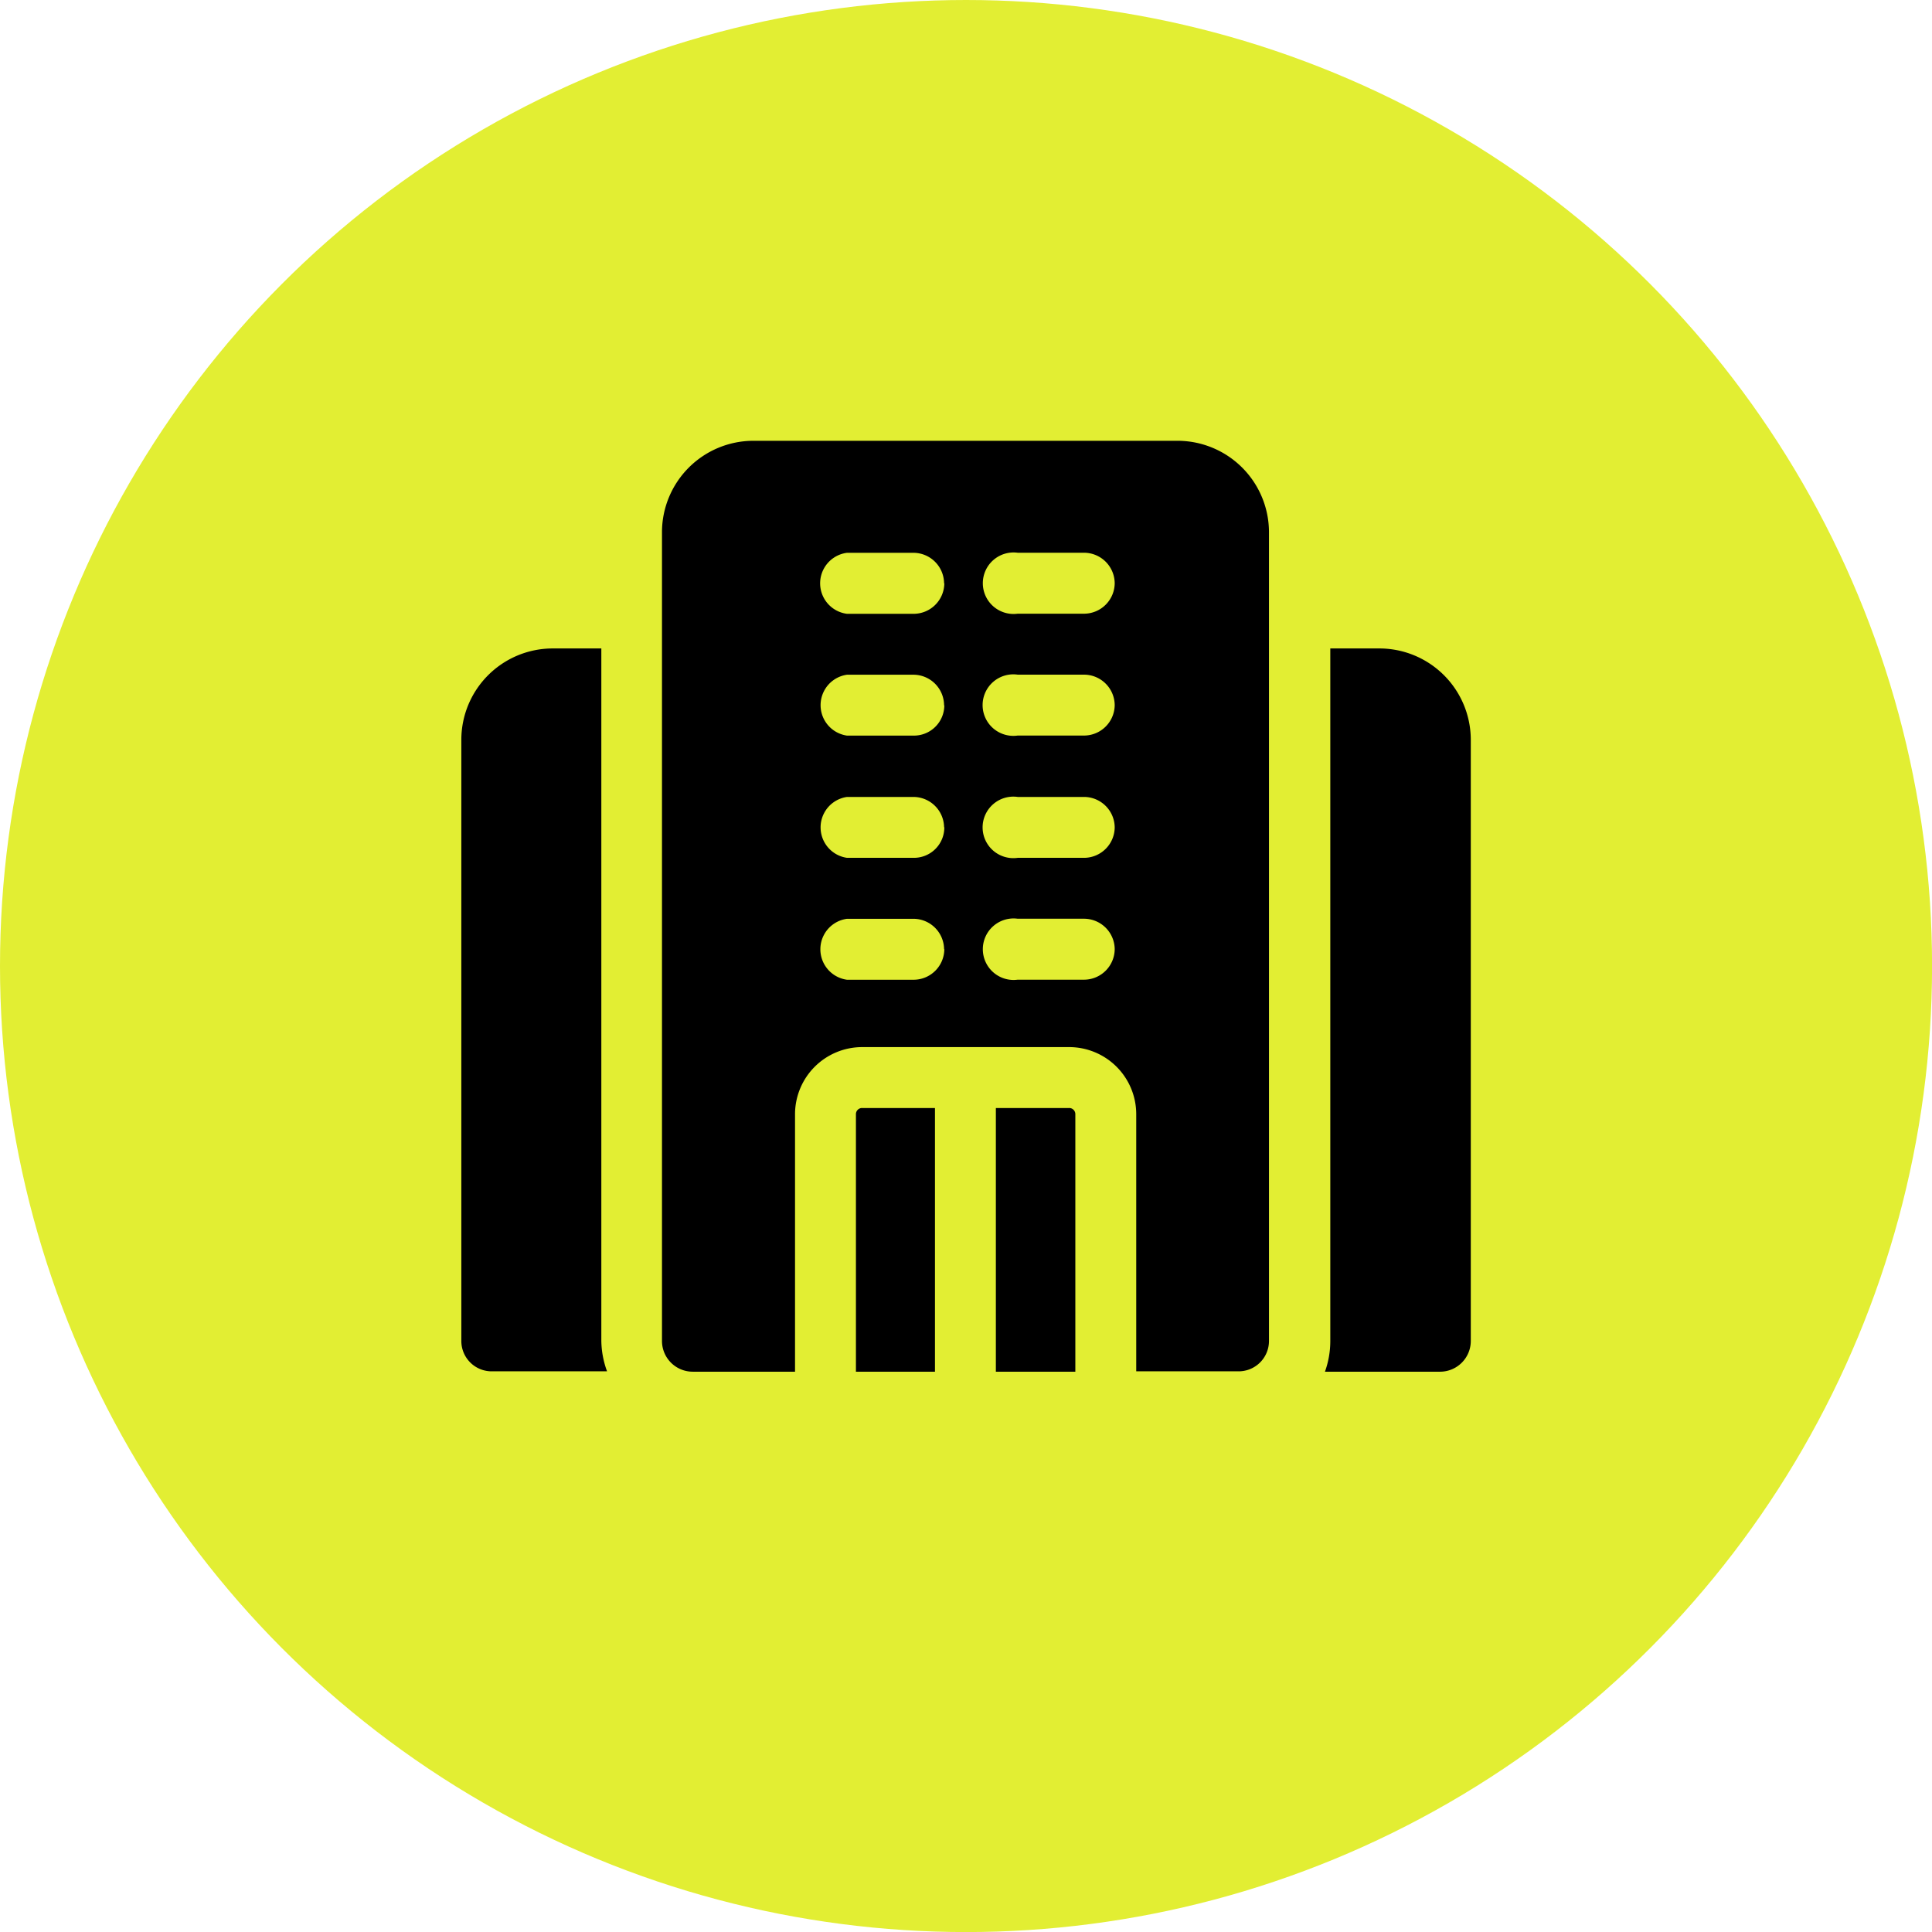 <svg xmlns="http://www.w3.org/2000/svg" viewBox="0 0 314.09 314.09"><defs><style>.cls-1{fill:#e2ee33;}</style></defs><g id="Capa_2" data-name="Capa 2"><g id="Capa_1-2" data-name="Capa 1"><circle class="cls-1" cx="157.05" cy="157.05" r="157.05"></circle><path d="M140.11,180.14H152V223H139.15V181.13a1,1,0,0,1,1-1Zm33.68,0H161.9V223h12.92V181.13a1,1,0,0,0-.95-1ZM206.3,86.52V218a4.93,4.93,0,0,1-5,4.94H184.72V181.13a10.91,10.91,0,0,0-10.89-10.9H140.14a10.92,10.92,0,0,0-10.89,10.9V223H112.62a5,5,0,0,1-5-4.94V86.52a14.88,14.88,0,0,1,14.86-14.86h68.91A14.88,14.88,0,0,1,206.3,86.52Zm-52.82,67.8a5,5,0,0,0-5-4.95H137.7a5,5,0,0,0,0,9.91h10.82a5,5,0,0,0,5-5Zm0-19.81a5,5,0,0,0-5-4.95H137.7a5,5,0,0,0,0,9.9h10.82a4.94,4.94,0,0,0,5-5Zm0-19.82h0a5,5,0,0,0-5-5H137.7a5,5,0,0,0,0,9.9h10.82a4.94,4.94,0,0,0,5-4.94Zm0-19.82h0a5,5,0,0,0-5-5H137.7a5,5,0,0,0,0,9.92h10.82a5,5,0,0,0,5-5Zm27.74,59.44h0a5,5,0,0,0-4.95-4.95H165.45a5,5,0,1,0,0,9.91h10.82a5,5,0,0,0,4.95-5Zm0-19.81h0a5,5,0,0,0-4.95-4.94H165.45a5,5,0,1,0,0,9.9h10.82a5,5,0,0,0,4.95-5Zm0-19.82v0a5,5,0,0,0-4.95-5H165.45a5,5,0,1,0,0,9.9h10.82a5,5,0,0,0,4.95-4.94Zm0-19.82v0a5,5,0,0,0-4.95-5H165.45a5,5,0,1,0,0,9.91h10.82a5,5,0,0,0,4.95-5ZM97.76,218V105.42H89.84A14.86,14.86,0,0,0,75,120.28V218a4.93,4.93,0,0,0,5,4.94H98.69a14.91,14.91,0,0,1-.93-4.94ZM224.19,105.42h-7.92V218a14.74,14.74,0,0,1-.87,5h18.77a5,5,0,0,0,4.94-5V120.28a14.87,14.87,0,0,0-14.92-14.86Z"></path></g></g></svg>
